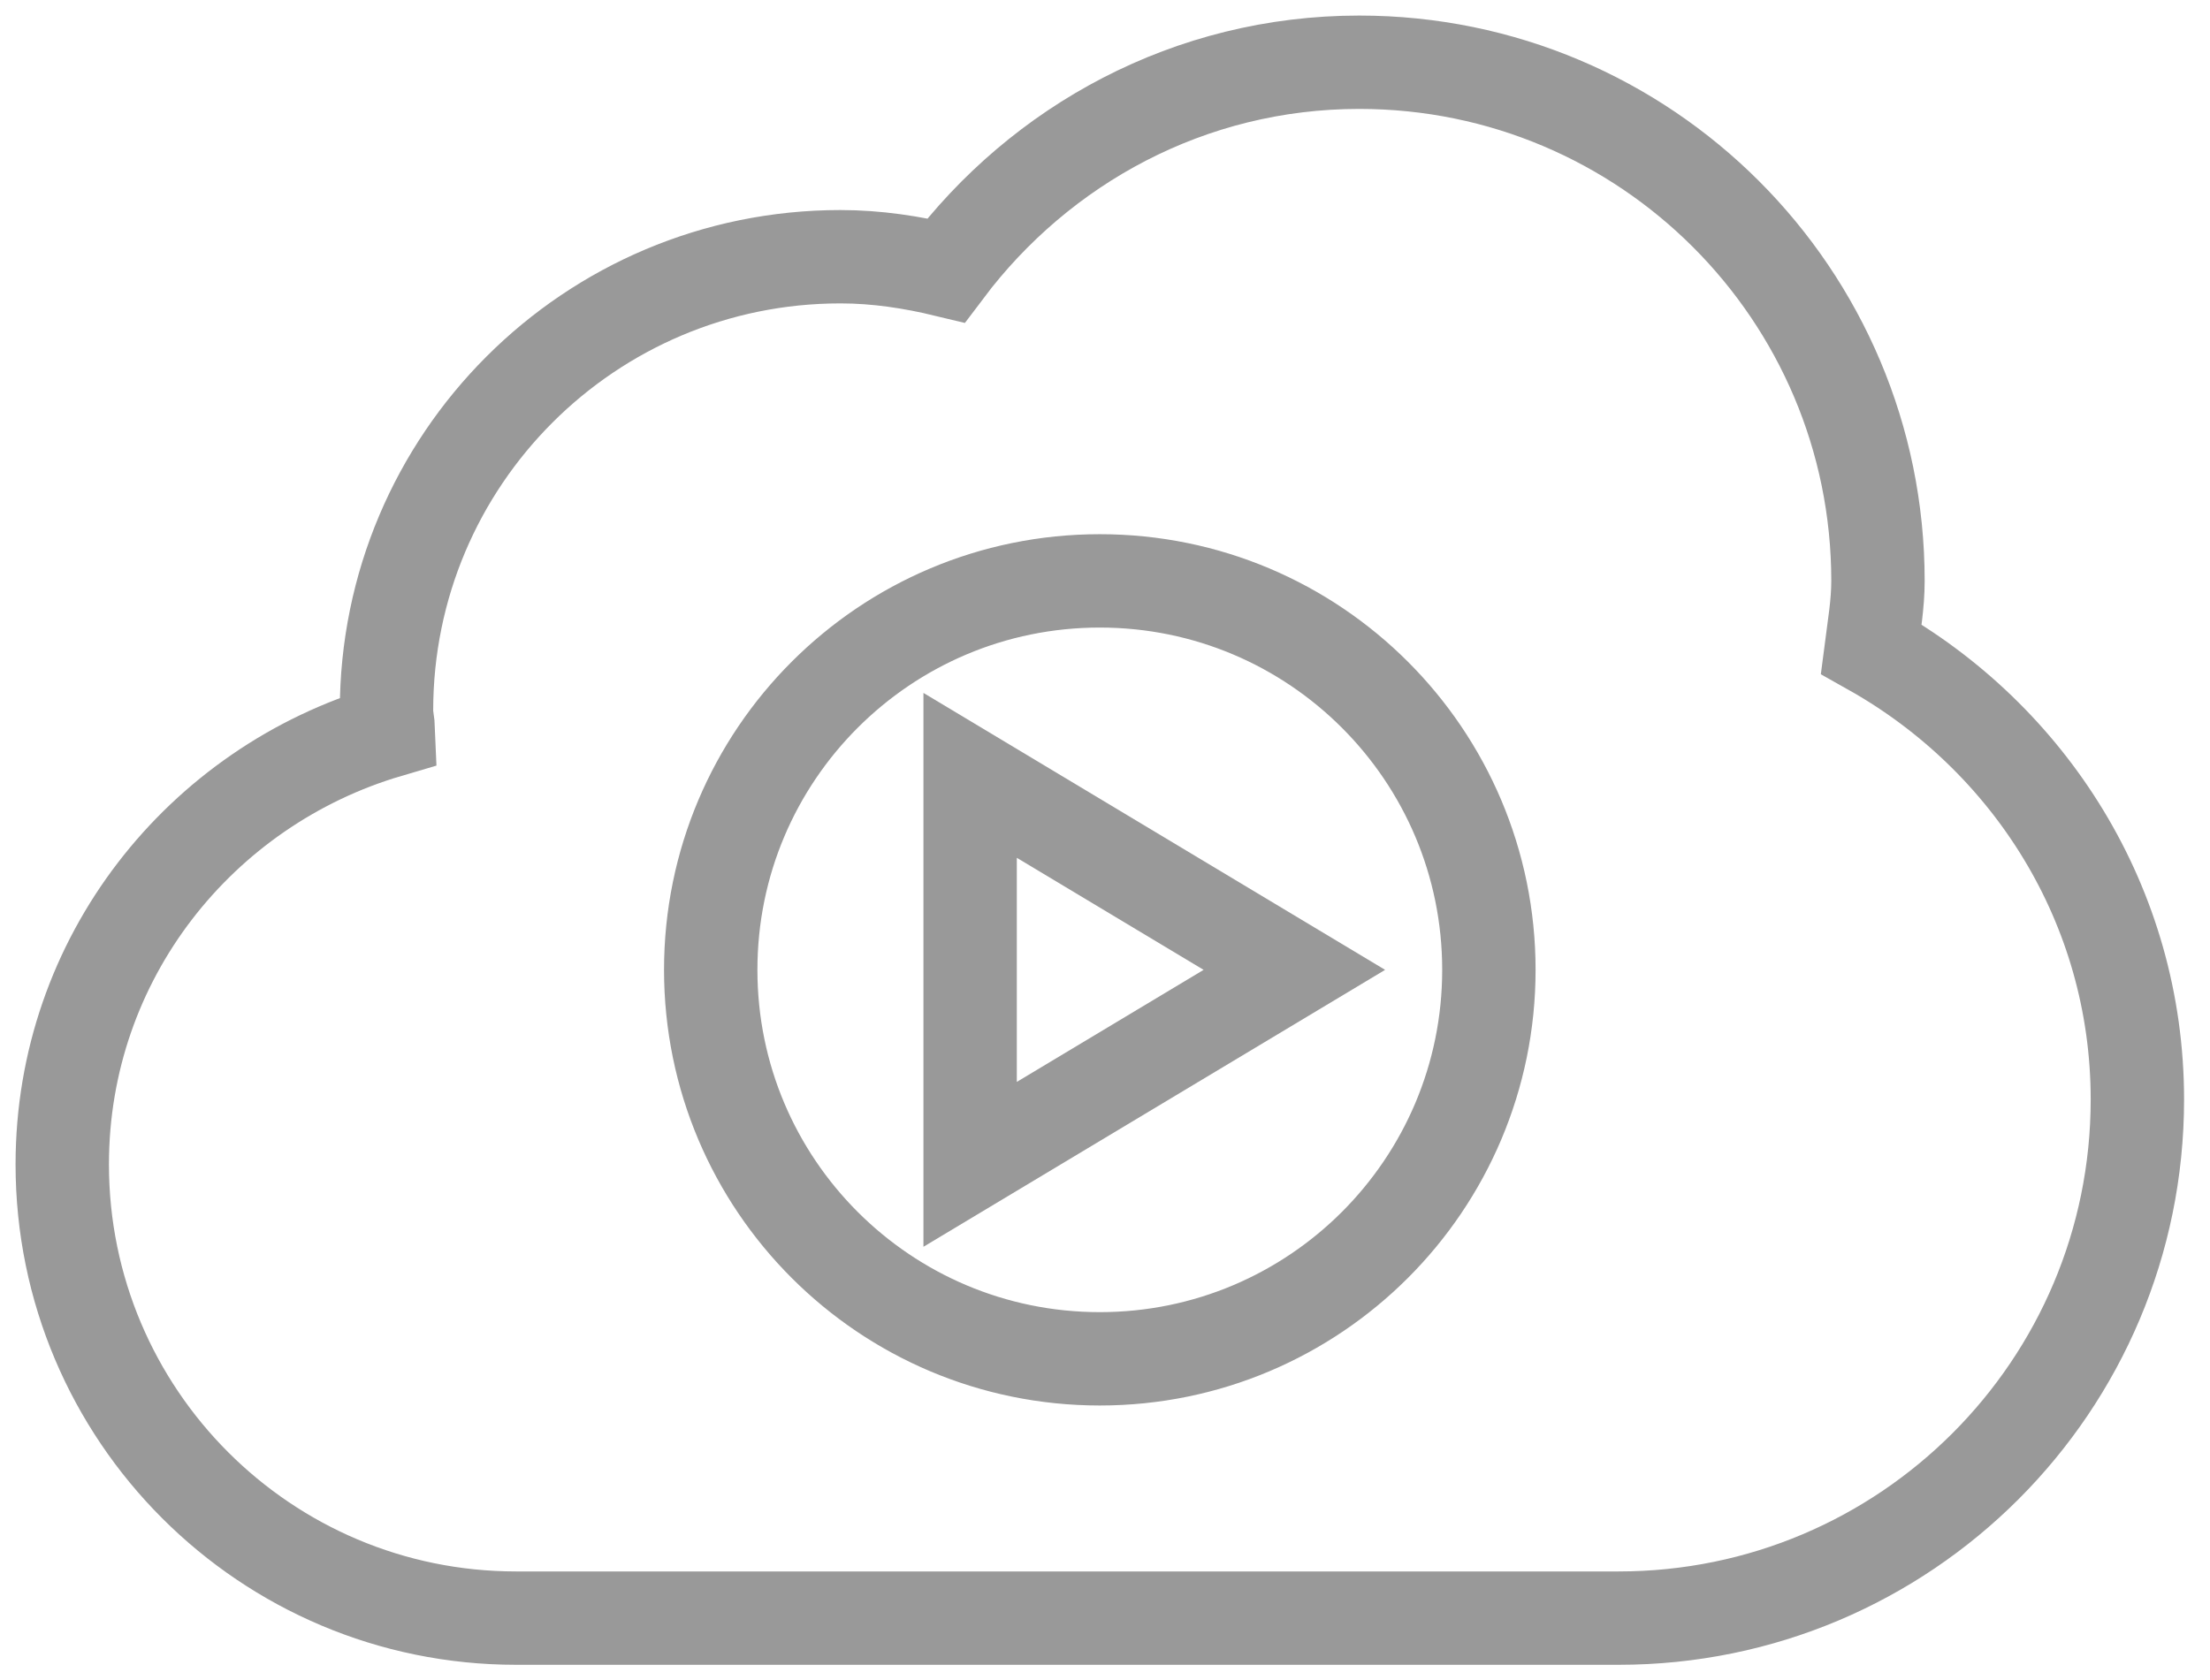 <?xml version="1.0" encoding="UTF-8"?>
<svg width="71px" height="54px" viewBox="0 0 71 54" version="1.1" xmlns="http://www.w3.org/2000/svg" xmlns:xlink="http://www.w3.org/1999/xlink">
    <!-- Generator: Sketch 64 (93537) - https://sketch.com -->
    <title>icon-online</title>
    <desc>Created with Sketch.</desc>
    <g id="Design-Finals" stroke="none" stroke-width="1" fill="none" fill-rule="evenodd">
        <g id="Cursus-Detail-Def-Step-1-Online" transform="translate(-184, -788)" fill-rule="nonzero" stroke="#999999" stroke-width="3">
            <g id="icon-online" transform="translate(186, 790)">
                <path d="M58.114,18.856 C58.207,18.132 58.333,17.415 58.333,16.667 C58.333,7.463 50.875,0 41.667,0 C36.222,0 31.433,2.649 28.393,6.689 C27.299,6.425 26.172,6.25 25,6.25 C16.943,6.25 10.417,12.777 10.417,20.833 C10.417,21.061 10.474,21.265 10.482,21.493 C4.439,23.271 -1.20792265e-12,28.796 -1.20792265e-12,35.417 C-1.20792265e-12,43.473 6.527,50 14.583,50 L50,50 C59.208,50 66.667,42.542 66.667,33.333 C66.667,27.092 63.196,21.712 58.114,18.856 Z M33.333,41.667 C26.428,41.667 20.833,36.072 20.833,29.167 C20.833,22.262 26.428,16.667 33.333,16.667 C40.238,16.667 45.833,22.262 45.833,29.167 C45.833,36.072 40.238,41.667 33.333,41.667 Z" id="Shape"></path>
                <polygon id="Path" points="29.167 35.417 39.583 29.167 29.167 22.917"></polygon>
            </g>
        </g>
    </g>
</svg>